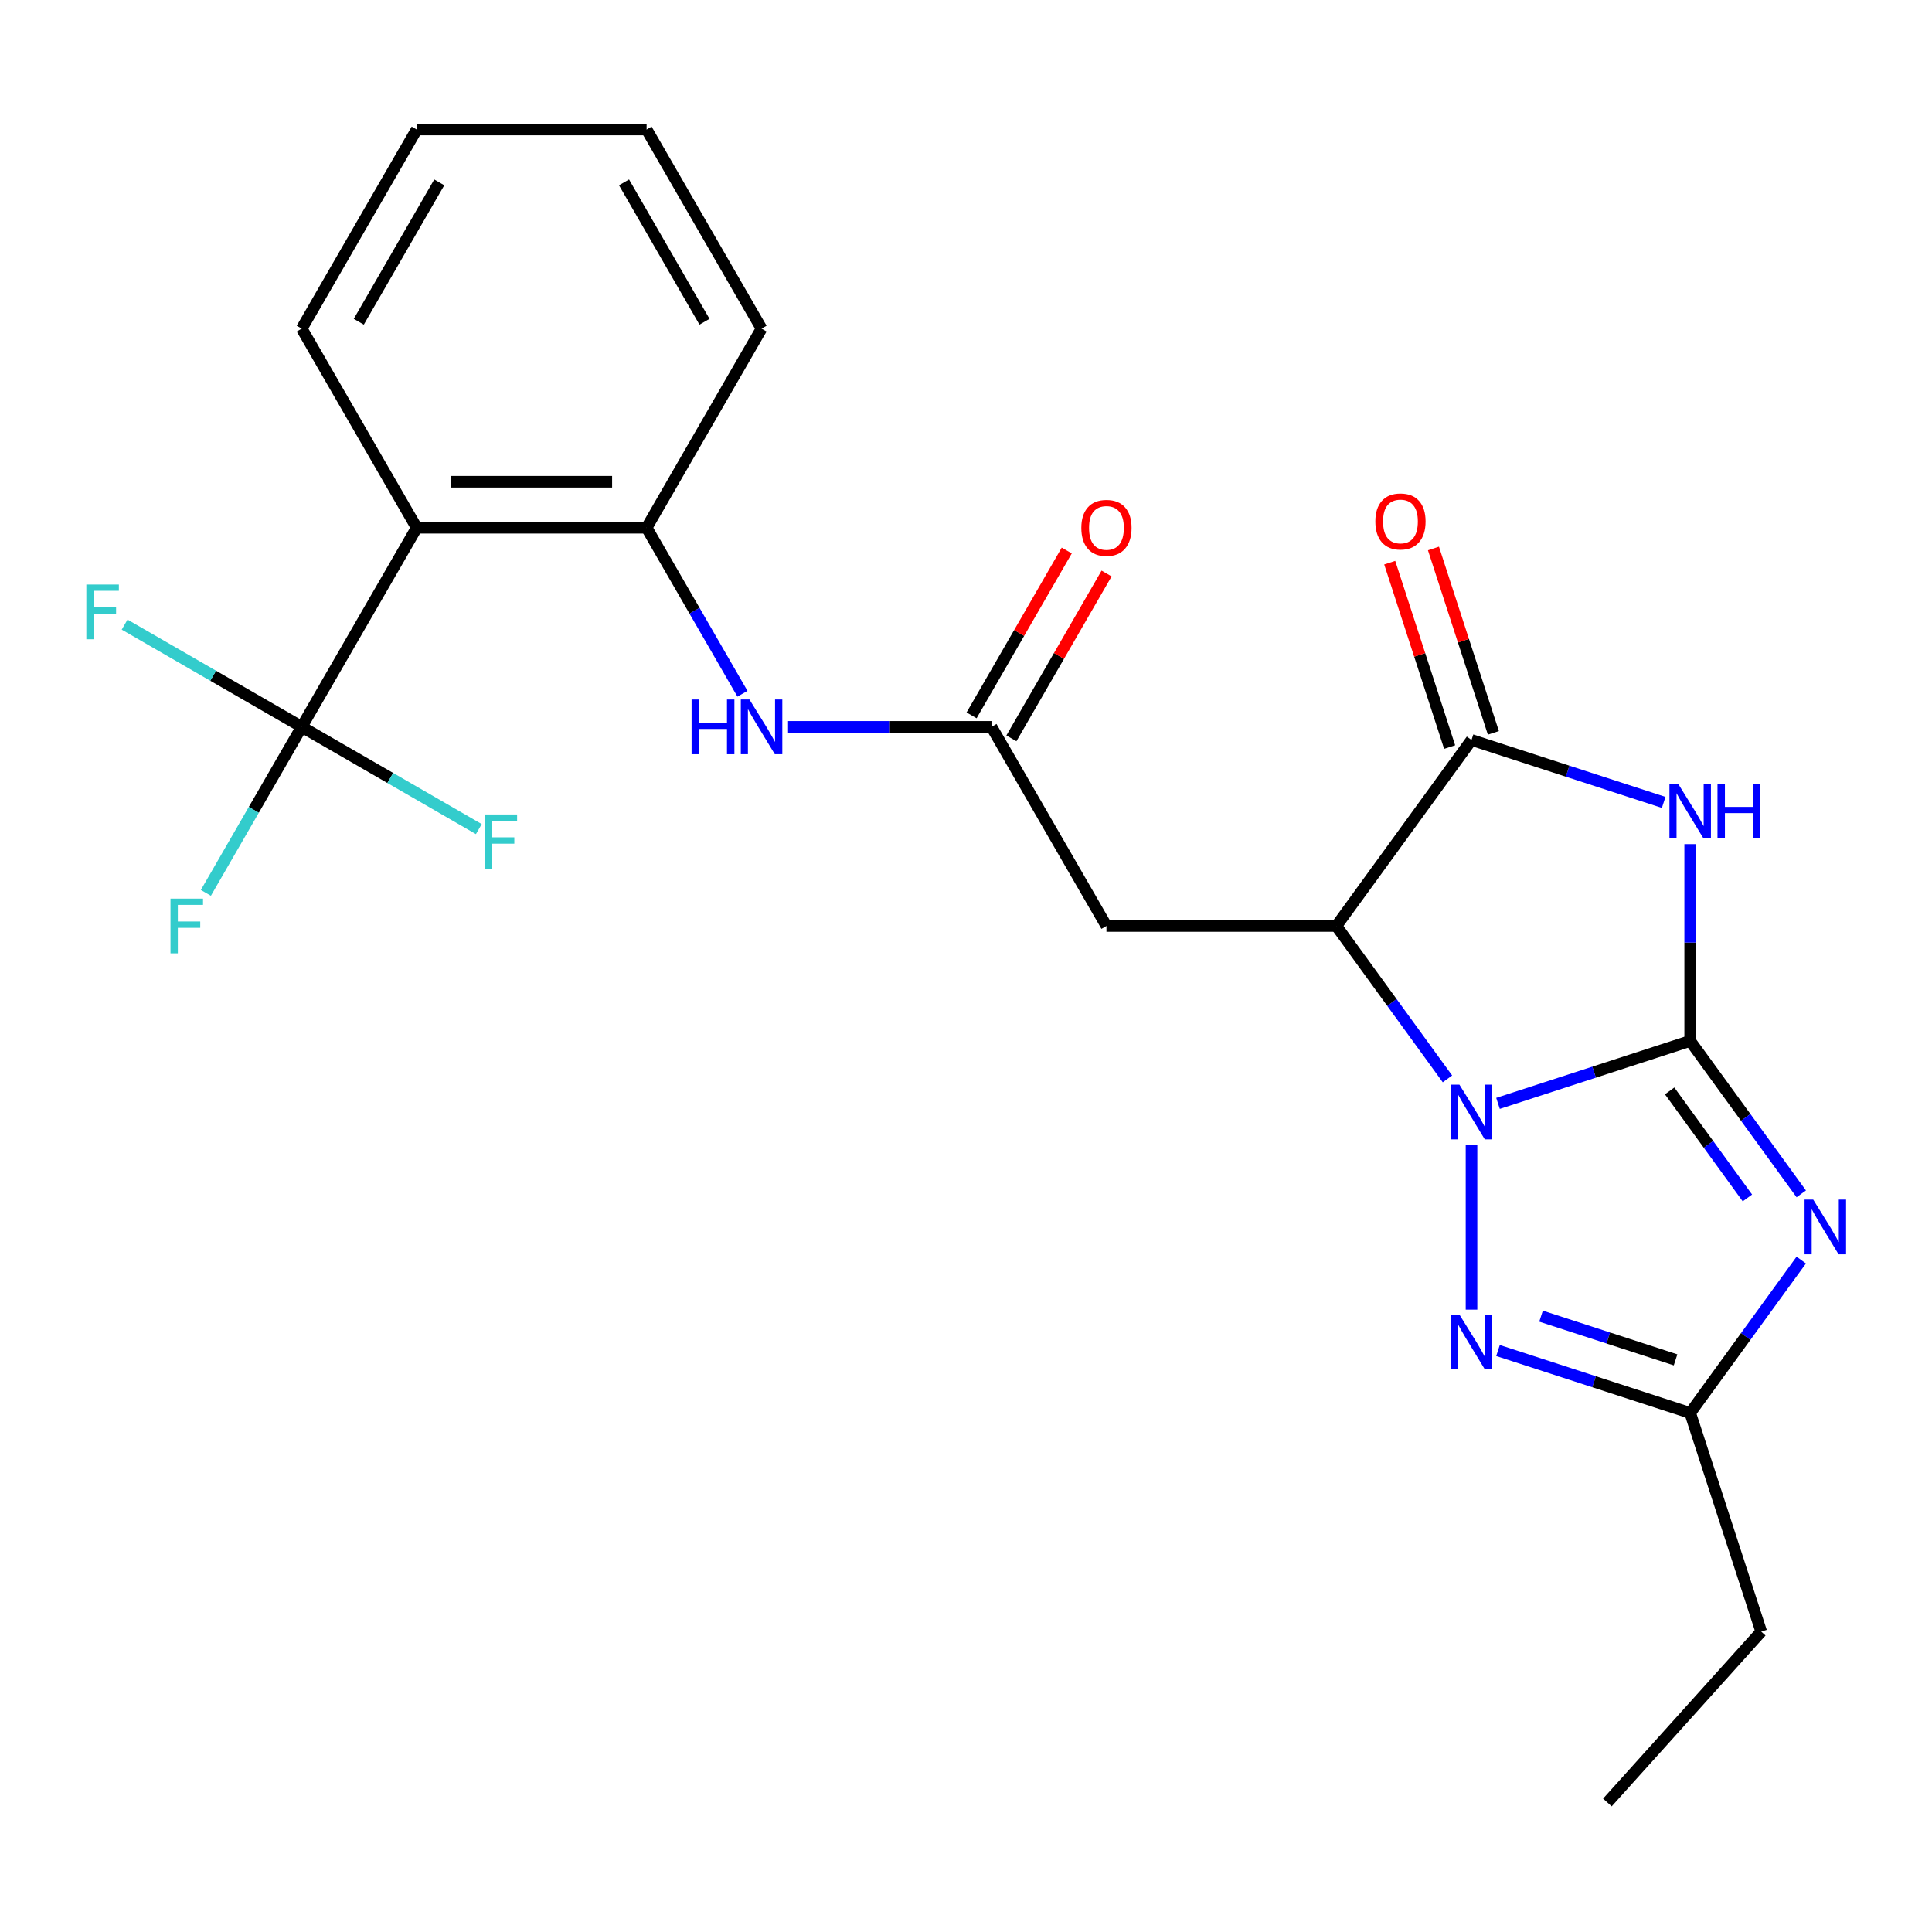 <?xml version='1.0' encoding='iso-8859-1'?>
<svg version='1.1' baseProfile='full'
              xmlns='http://www.w3.org/2000/svg'
                      xmlns:rdkit='http://www.rdkit.org/xml'
                      xmlns:xlink='http://www.w3.org/1999/xlink'
                  xml:space='preserve'
width='1000px' height='1000px' viewBox='0 0 1000 1000'>
<!-- END OF HEADER -->
<rect style='opacity:1.0;fill:#FFFFFF;stroke:none' width='1000' height='1000' x='0' y='0'> </rect>
<path class='bond-0' d='M 874.835,538.788 L 825.101,554.948' style='fill:none;fill-rule:evenodd;stroke:#000000;stroke-width:6px;stroke-linecap:butt;stroke-linejoin:miter;stroke-opacity:1' />
<path class='bond-0' d='M 825.101,554.948 L 775.367,571.107' style='fill:none;fill-rule:evenodd;stroke:#0000FF;stroke-width:6px;stroke-linecap:butt;stroke-linejoin:miter;stroke-opacity:1' />
<path class='bond-1' d='M 874.835,538.788 L 874.835,487.852' style='fill:none;fill-rule:evenodd;stroke:#000000;stroke-width:6px;stroke-linecap:butt;stroke-linejoin:miter;stroke-opacity:1' />
<path class='bond-1' d='M 874.835,487.852 L 874.835,436.916' style='fill:none;fill-rule:evenodd;stroke:#0000FF;stroke-width:6px;stroke-linecap:butt;stroke-linejoin:miter;stroke-opacity:1' />
<path class='bond-2' d='M 874.835,538.788 L 903.585,578.36' style='fill:none;fill-rule:evenodd;stroke:#000000;stroke-width:6px;stroke-linecap:butt;stroke-linejoin:miter;stroke-opacity:1' />
<path class='bond-2' d='M 903.585,578.36 L 932.336,617.932' style='fill:none;fill-rule:evenodd;stroke:#0000FF;stroke-width:6px;stroke-linecap:butt;stroke-linejoin:miter;stroke-opacity:1' />
<path class='bond-2' d='M 864.204,564.65 L 884.33,592.35' style='fill:none;fill-rule:evenodd;stroke:#000000;stroke-width:6px;stroke-linecap:butt;stroke-linejoin:miter;stroke-opacity:1' />
<path class='bond-2' d='M 884.33,592.35 L 904.455,620.051' style='fill:none;fill-rule:evenodd;stroke:#0000FF;stroke-width:6px;stroke-linecap:butt;stroke-linejoin:miter;stroke-opacity:1' />
<path class='bond-3' d='M 749.203,558.428 L 720.452,518.857' style='fill:none;fill-rule:evenodd;stroke:#0000FF;stroke-width:6px;stroke-linecap:butt;stroke-linejoin:miter;stroke-opacity:1' />
<path class='bond-3' d='M 720.452,518.857 L 691.702,479.285' style='fill:none;fill-rule:evenodd;stroke:#000000;stroke-width:6px;stroke-linecap:butt;stroke-linejoin:miter;stroke-opacity:1' />
<path class='bond-4' d='M 761.652,592.699 L 761.652,677.864' style='fill:none;fill-rule:evenodd;stroke:#0000FF;stroke-width:6px;stroke-linecap:butt;stroke-linejoin:miter;stroke-opacity:1' />
<path class='bond-5' d='M 861.12,415.325 L 811.386,399.165' style='fill:none;fill-rule:evenodd;stroke:#0000FF;stroke-width:6px;stroke-linecap:butt;stroke-linejoin:miter;stroke-opacity:1' />
<path class='bond-5' d='M 811.386,399.165 L 761.652,383.006' style='fill:none;fill-rule:evenodd;stroke:#000000;stroke-width:6px;stroke-linecap:butt;stroke-linejoin:miter;stroke-opacity:1' />
<path class='bond-6' d='M 932.336,652.202 L 903.585,691.774' style='fill:none;fill-rule:evenodd;stroke:#0000FF;stroke-width:6px;stroke-linecap:butt;stroke-linejoin:miter;stroke-opacity:1' />
<path class='bond-6' d='M 903.585,691.774 L 874.835,731.346' style='fill:none;fill-rule:evenodd;stroke:#000000;stroke-width:6px;stroke-linecap:butt;stroke-linejoin:miter;stroke-opacity:1' />
<path class='bond-7' d='M 691.702,479.285 L 572.694,479.285' style='fill:none;fill-rule:evenodd;stroke:#000000;stroke-width:6px;stroke-linecap:butt;stroke-linejoin:miter;stroke-opacity:1' />
<path class='bond-8' d='M 691.702,479.285 L 761.652,383.006' style='fill:none;fill-rule:evenodd;stroke:#000000;stroke-width:6px;stroke-linecap:butt;stroke-linejoin:miter;stroke-opacity:1' />
<path class='bond-9' d='M 772.97,379.329 L 757.464,331.605' style='fill:none;fill-rule:evenodd;stroke:#000000;stroke-width:6px;stroke-linecap:butt;stroke-linejoin:miter;stroke-opacity:1' />
<path class='bond-9' d='M 757.464,331.605 L 741.958,283.881' style='fill:none;fill-rule:evenodd;stroke:#FF0000;stroke-width:6px;stroke-linecap:butt;stroke-linejoin:miter;stroke-opacity:1' />
<path class='bond-9' d='M 750.334,386.684 L 734.828,338.96' style='fill:none;fill-rule:evenodd;stroke:#000000;stroke-width:6px;stroke-linecap:butt;stroke-linejoin:miter;stroke-opacity:1' />
<path class='bond-9' d='M 734.828,338.96 L 719.321,291.236' style='fill:none;fill-rule:evenodd;stroke:#FF0000;stroke-width:6px;stroke-linecap:butt;stroke-linejoin:miter;stroke-opacity:1' />
<path class='bond-10' d='M 775.367,699.027 L 825.101,715.186' style='fill:none;fill-rule:evenodd;stroke:#0000FF;stroke-width:6px;stroke-linecap:butt;stroke-linejoin:miter;stroke-opacity:1' />
<path class='bond-10' d='M 825.101,715.186 L 874.835,731.346' style='fill:none;fill-rule:evenodd;stroke:#000000;stroke-width:6px;stroke-linecap:butt;stroke-linejoin:miter;stroke-opacity:1' />
<path class='bond-10' d='M 797.643,681.238 L 832.456,692.55' style='fill:none;fill-rule:evenodd;stroke:#0000FF;stroke-width:6px;stroke-linecap:butt;stroke-linejoin:miter;stroke-opacity:1' />
<path class='bond-10' d='M 832.456,692.55 L 867.27,703.862' style='fill:none;fill-rule:evenodd;stroke:#000000;stroke-width:6px;stroke-linecap:butt;stroke-linejoin:miter;stroke-opacity:1' />
<path class='bond-11' d='M 874.835,731.346 L 911.61,844.528' style='fill:none;fill-rule:evenodd;stroke:#000000;stroke-width:6px;stroke-linecap:butt;stroke-linejoin:miter;stroke-opacity:1' />
<path class='bond-12' d='M 156.17,376.222 L 215.673,273.158' style='fill:none;fill-rule:evenodd;stroke:#000000;stroke-width:6px;stroke-linecap:butt;stroke-linejoin:miter;stroke-opacity:1' />
<path class='bond-13' d='M 156.17,376.222 L 131.364,419.186' style='fill:none;fill-rule:evenodd;stroke:#000000;stroke-width:6px;stroke-linecap:butt;stroke-linejoin:miter;stroke-opacity:1' />
<path class='bond-13' d='M 131.364,419.186 L 106.559,462.15' style='fill:none;fill-rule:evenodd;stroke:#33CCCC;stroke-width:6px;stroke-linecap:butt;stroke-linejoin:miter;stroke-opacity:1' />
<path class='bond-14' d='M 156.17,376.222 L 110.336,349.759' style='fill:none;fill-rule:evenodd;stroke:#000000;stroke-width:6px;stroke-linecap:butt;stroke-linejoin:miter;stroke-opacity:1' />
<path class='bond-14' d='M 110.336,349.759 L 64.501,323.297' style='fill:none;fill-rule:evenodd;stroke:#33CCCC;stroke-width:6px;stroke-linecap:butt;stroke-linejoin:miter;stroke-opacity:1' />
<path class='bond-15' d='M 156.17,376.222 L 202.004,402.684' style='fill:none;fill-rule:evenodd;stroke:#000000;stroke-width:6px;stroke-linecap:butt;stroke-linejoin:miter;stroke-opacity:1' />
<path class='bond-15' d='M 202.004,402.684 L 247.838,429.146' style='fill:none;fill-rule:evenodd;stroke:#33CCCC;stroke-width:6px;stroke-linecap:butt;stroke-linejoin:miter;stroke-opacity:1' />
<path class='bond-16' d='M 215.673,273.158 L 334.68,273.158' style='fill:none;fill-rule:evenodd;stroke:#000000;stroke-width:6px;stroke-linecap:butt;stroke-linejoin:miter;stroke-opacity:1' />
<path class='bond-16' d='M 233.524,249.357 L 316.829,249.357' style='fill:none;fill-rule:evenodd;stroke:#000000;stroke-width:6px;stroke-linecap:butt;stroke-linejoin:miter;stroke-opacity:1' />
<path class='bond-17' d='M 215.673,273.158 L 156.17,170.095' style='fill:none;fill-rule:evenodd;stroke:#000000;stroke-width:6px;stroke-linecap:butt;stroke-linejoin:miter;stroke-opacity:1' />
<path class='bond-18' d='M 572.694,479.285 L 513.191,376.222' style='fill:none;fill-rule:evenodd;stroke:#000000;stroke-width:6px;stroke-linecap:butt;stroke-linejoin:miter;stroke-opacity:1' />
<path class='bond-19' d='M 513.191,376.222 L 460.545,376.222' style='fill:none;fill-rule:evenodd;stroke:#000000;stroke-width:6px;stroke-linecap:butt;stroke-linejoin:miter;stroke-opacity:1' />
<path class='bond-19' d='M 460.545,376.222 L 407.899,376.222' style='fill:none;fill-rule:evenodd;stroke:#0000FF;stroke-width:6px;stroke-linecap:butt;stroke-linejoin:miter;stroke-opacity:1' />
<path class='bond-20' d='M 523.497,382.172 L 548.129,339.508' style='fill:none;fill-rule:evenodd;stroke:#000000;stroke-width:6px;stroke-linecap:butt;stroke-linejoin:miter;stroke-opacity:1' />
<path class='bond-20' d='M 548.129,339.508 L 572.761,296.844' style='fill:none;fill-rule:evenodd;stroke:#FF0000;stroke-width:6px;stroke-linecap:butt;stroke-linejoin:miter;stroke-opacity:1' />
<path class='bond-20' d='M 502.885,370.271 L 527.517,327.607' style='fill:none;fill-rule:evenodd;stroke:#000000;stroke-width:6px;stroke-linecap:butt;stroke-linejoin:miter;stroke-opacity:1' />
<path class='bond-20' d='M 527.517,327.607 L 552.149,284.943' style='fill:none;fill-rule:evenodd;stroke:#FF0000;stroke-width:6px;stroke-linecap:butt;stroke-linejoin:miter;stroke-opacity:1' />
<path class='bond-21' d='M 334.68,273.158 L 359.485,316.122' style='fill:none;fill-rule:evenodd;stroke:#000000;stroke-width:6px;stroke-linecap:butt;stroke-linejoin:miter;stroke-opacity:1' />
<path class='bond-21' d='M 359.485,316.122 L 384.291,359.086' style='fill:none;fill-rule:evenodd;stroke:#0000FF;stroke-width:6px;stroke-linecap:butt;stroke-linejoin:miter;stroke-opacity:1' />
<path class='bond-22' d='M 334.68,273.158 L 394.184,170.095' style='fill:none;fill-rule:evenodd;stroke:#000000;stroke-width:6px;stroke-linecap:butt;stroke-linejoin:miter;stroke-opacity:1' />
<path class='bond-23' d='M 156.17,170.095 L 215.673,67.032' style='fill:none;fill-rule:evenodd;stroke:#000000;stroke-width:6px;stroke-linecap:butt;stroke-linejoin:miter;stroke-opacity:1' />
<path class='bond-23' d='M 185.708,166.536 L 227.36,94.392' style='fill:none;fill-rule:evenodd;stroke:#000000;stroke-width:6px;stroke-linecap:butt;stroke-linejoin:miter;stroke-opacity:1' />
<path class='bond-24' d='M 911.61,844.528 L 831.979,932.968' style='fill:none;fill-rule:evenodd;stroke:#000000;stroke-width:6px;stroke-linecap:butt;stroke-linejoin:miter;stroke-opacity:1' />
<path class='bond-25' d='M 394.184,170.095 L 334.68,67.032' style='fill:none;fill-rule:evenodd;stroke:#000000;stroke-width:6px;stroke-linecap:butt;stroke-linejoin:miter;stroke-opacity:1' />
<path class='bond-25' d='M 364.646,166.536 L 322.993,94.392' style='fill:none;fill-rule:evenodd;stroke:#000000;stroke-width:6px;stroke-linecap:butt;stroke-linejoin:miter;stroke-opacity:1' />
<path class='bond-26' d='M 215.673,67.032 L 334.68,67.032' style='fill:none;fill-rule:evenodd;stroke:#000000;stroke-width:6px;stroke-linecap:butt;stroke-linejoin:miter;stroke-opacity:1' />
<path  class='atom-1' d='M 755.392 561.404
L 764.672 576.404
Q 765.592 577.884, 767.072 580.564
Q 768.552 583.244, 768.632 583.404
L 768.632 561.404
L 772.392 561.404
L 772.392 589.724
L 768.512 589.724
L 758.552 573.324
Q 757.392 571.404, 756.152 569.204
Q 754.952 567.004, 754.592 566.324
L 754.592 589.724
L 750.912 589.724
L 750.912 561.404
L 755.392 561.404
' fill='#0000FF'/>
<path  class='atom-2' d='M 868.575 405.621
L 877.855 420.621
Q 878.775 422.101, 880.255 424.781
Q 881.735 427.461, 881.815 427.621
L 881.815 405.621
L 885.575 405.621
L 885.575 433.941
L 881.695 433.941
L 871.735 417.541
Q 870.575 415.621, 869.335 413.421
Q 868.135 411.221, 867.775 410.541
L 867.775 433.941
L 864.095 433.941
L 864.095 405.621
L 868.575 405.621
' fill='#0000FF'/>
<path  class='atom-2' d='M 888.975 405.621
L 892.815 405.621
L 892.815 417.661
L 907.295 417.661
L 907.295 405.621
L 911.135 405.621
L 911.135 433.941
L 907.295 433.941
L 907.295 420.861
L 892.815 420.861
L 892.815 433.941
L 888.975 433.941
L 888.975 405.621
' fill='#0000FF'/>
<path  class='atom-3' d='M 938.525 620.907
L 947.805 635.907
Q 948.725 637.387, 950.205 640.067
Q 951.685 642.747, 951.765 642.907
L 951.765 620.907
L 955.525 620.907
L 955.525 649.227
L 951.645 649.227
L 941.685 632.827
Q 940.525 630.907, 939.285 628.707
Q 938.085 626.507, 937.725 625.827
L 937.725 649.227
L 934.045 649.227
L 934.045 620.907
L 938.525 620.907
' fill='#0000FF'/>
<path  class='atom-6' d='M 755.392 680.411
L 764.672 695.411
Q 765.592 696.891, 767.072 699.571
Q 768.552 702.251, 768.632 702.411
L 768.632 680.411
L 772.392 680.411
L 772.392 708.731
L 768.512 708.731
L 758.552 692.331
Q 757.392 690.411, 756.152 688.211
Q 754.952 686.011, 754.592 685.331
L 754.592 708.731
L 750.912 708.731
L 750.912 680.411
L 755.392 680.411
' fill='#0000FF'/>
<path  class='atom-13' d='M 357.964 362.062
L 361.804 362.062
L 361.804 374.102
L 376.284 374.102
L 376.284 362.062
L 380.124 362.062
L 380.124 390.382
L 376.284 390.382
L 376.284 377.302
L 361.804 377.302
L 361.804 390.382
L 357.964 390.382
L 357.964 362.062
' fill='#0000FF'/>
<path  class='atom-13' d='M 387.924 362.062
L 397.204 377.062
Q 398.124 378.542, 399.604 381.222
Q 401.084 383.902, 401.164 384.062
L 401.164 362.062
L 404.924 362.062
L 404.924 390.382
L 401.044 390.382
L 391.084 373.982
Q 389.924 372.062, 388.684 369.862
Q 387.484 367.662, 387.124 366.982
L 387.124 390.382
L 383.444 390.382
L 383.444 362.062
L 387.924 362.062
' fill='#0000FF'/>
<path  class='atom-14' d='M 711.877 269.904
Q 711.877 263.104, 715.237 259.304
Q 718.597 255.504, 724.877 255.504
Q 731.157 255.504, 734.517 259.304
Q 737.877 263.104, 737.877 269.904
Q 737.877 276.784, 734.477 280.704
Q 731.077 284.584, 724.877 284.584
Q 718.637 284.584, 715.237 280.704
Q 711.877 276.824, 711.877 269.904
M 724.877 281.384
Q 729.197 281.384, 731.517 278.504
Q 733.877 275.584, 733.877 269.904
Q 733.877 264.344, 731.517 261.544
Q 729.197 258.704, 724.877 258.704
Q 720.557 258.704, 718.197 261.504
Q 715.877 264.304, 715.877 269.904
Q 715.877 275.624, 718.197 278.504
Q 720.557 281.384, 724.877 281.384
' fill='#FF0000'/>
<path  class='atom-15' d='M 559.694 273.238
Q 559.694 266.438, 563.054 262.638
Q 566.414 258.838, 572.694 258.838
Q 578.974 258.838, 582.334 262.638
Q 585.694 266.438, 585.694 273.238
Q 585.694 280.118, 582.294 284.038
Q 578.894 287.918, 572.694 287.918
Q 566.454 287.918, 563.054 284.038
Q 559.694 280.158, 559.694 273.238
M 572.694 284.718
Q 577.014 284.718, 579.334 281.838
Q 581.694 278.918, 581.694 273.238
Q 581.694 267.678, 579.334 264.878
Q 577.014 262.038, 572.694 262.038
Q 568.374 262.038, 566.014 264.838
Q 563.694 267.638, 563.694 273.238
Q 563.694 278.958, 566.014 281.838
Q 568.374 284.718, 572.694 284.718
' fill='#FF0000'/>
<path  class='atom-16' d='M 88.246 465.125
L 105.086 465.125
L 105.086 468.365
L 92.046 468.365
L 92.046 476.965
L 103.646 476.965
L 103.646 480.245
L 92.046 480.245
L 92.046 493.445
L 88.246 493.445
L 88.246 465.125
' fill='#33CCCC'/>
<path  class='atom-17' d='M 44.686 302.558
L 61.526 302.558
L 61.526 305.798
L 48.486 305.798
L 48.486 314.398
L 60.086 314.398
L 60.086 317.678
L 48.486 317.678
L 48.486 330.878
L 44.686 330.878
L 44.686 302.558
' fill='#33CCCC'/>
<path  class='atom-18' d='M 250.813 421.565
L 267.653 421.565
L 267.653 424.805
L 254.613 424.805
L 254.613 433.405
L 266.213 433.405
L 266.213 436.685
L 254.613 436.685
L 254.613 449.885
L 250.813 449.885
L 250.813 421.565
' fill='#33CCCC'/>
</svg>
